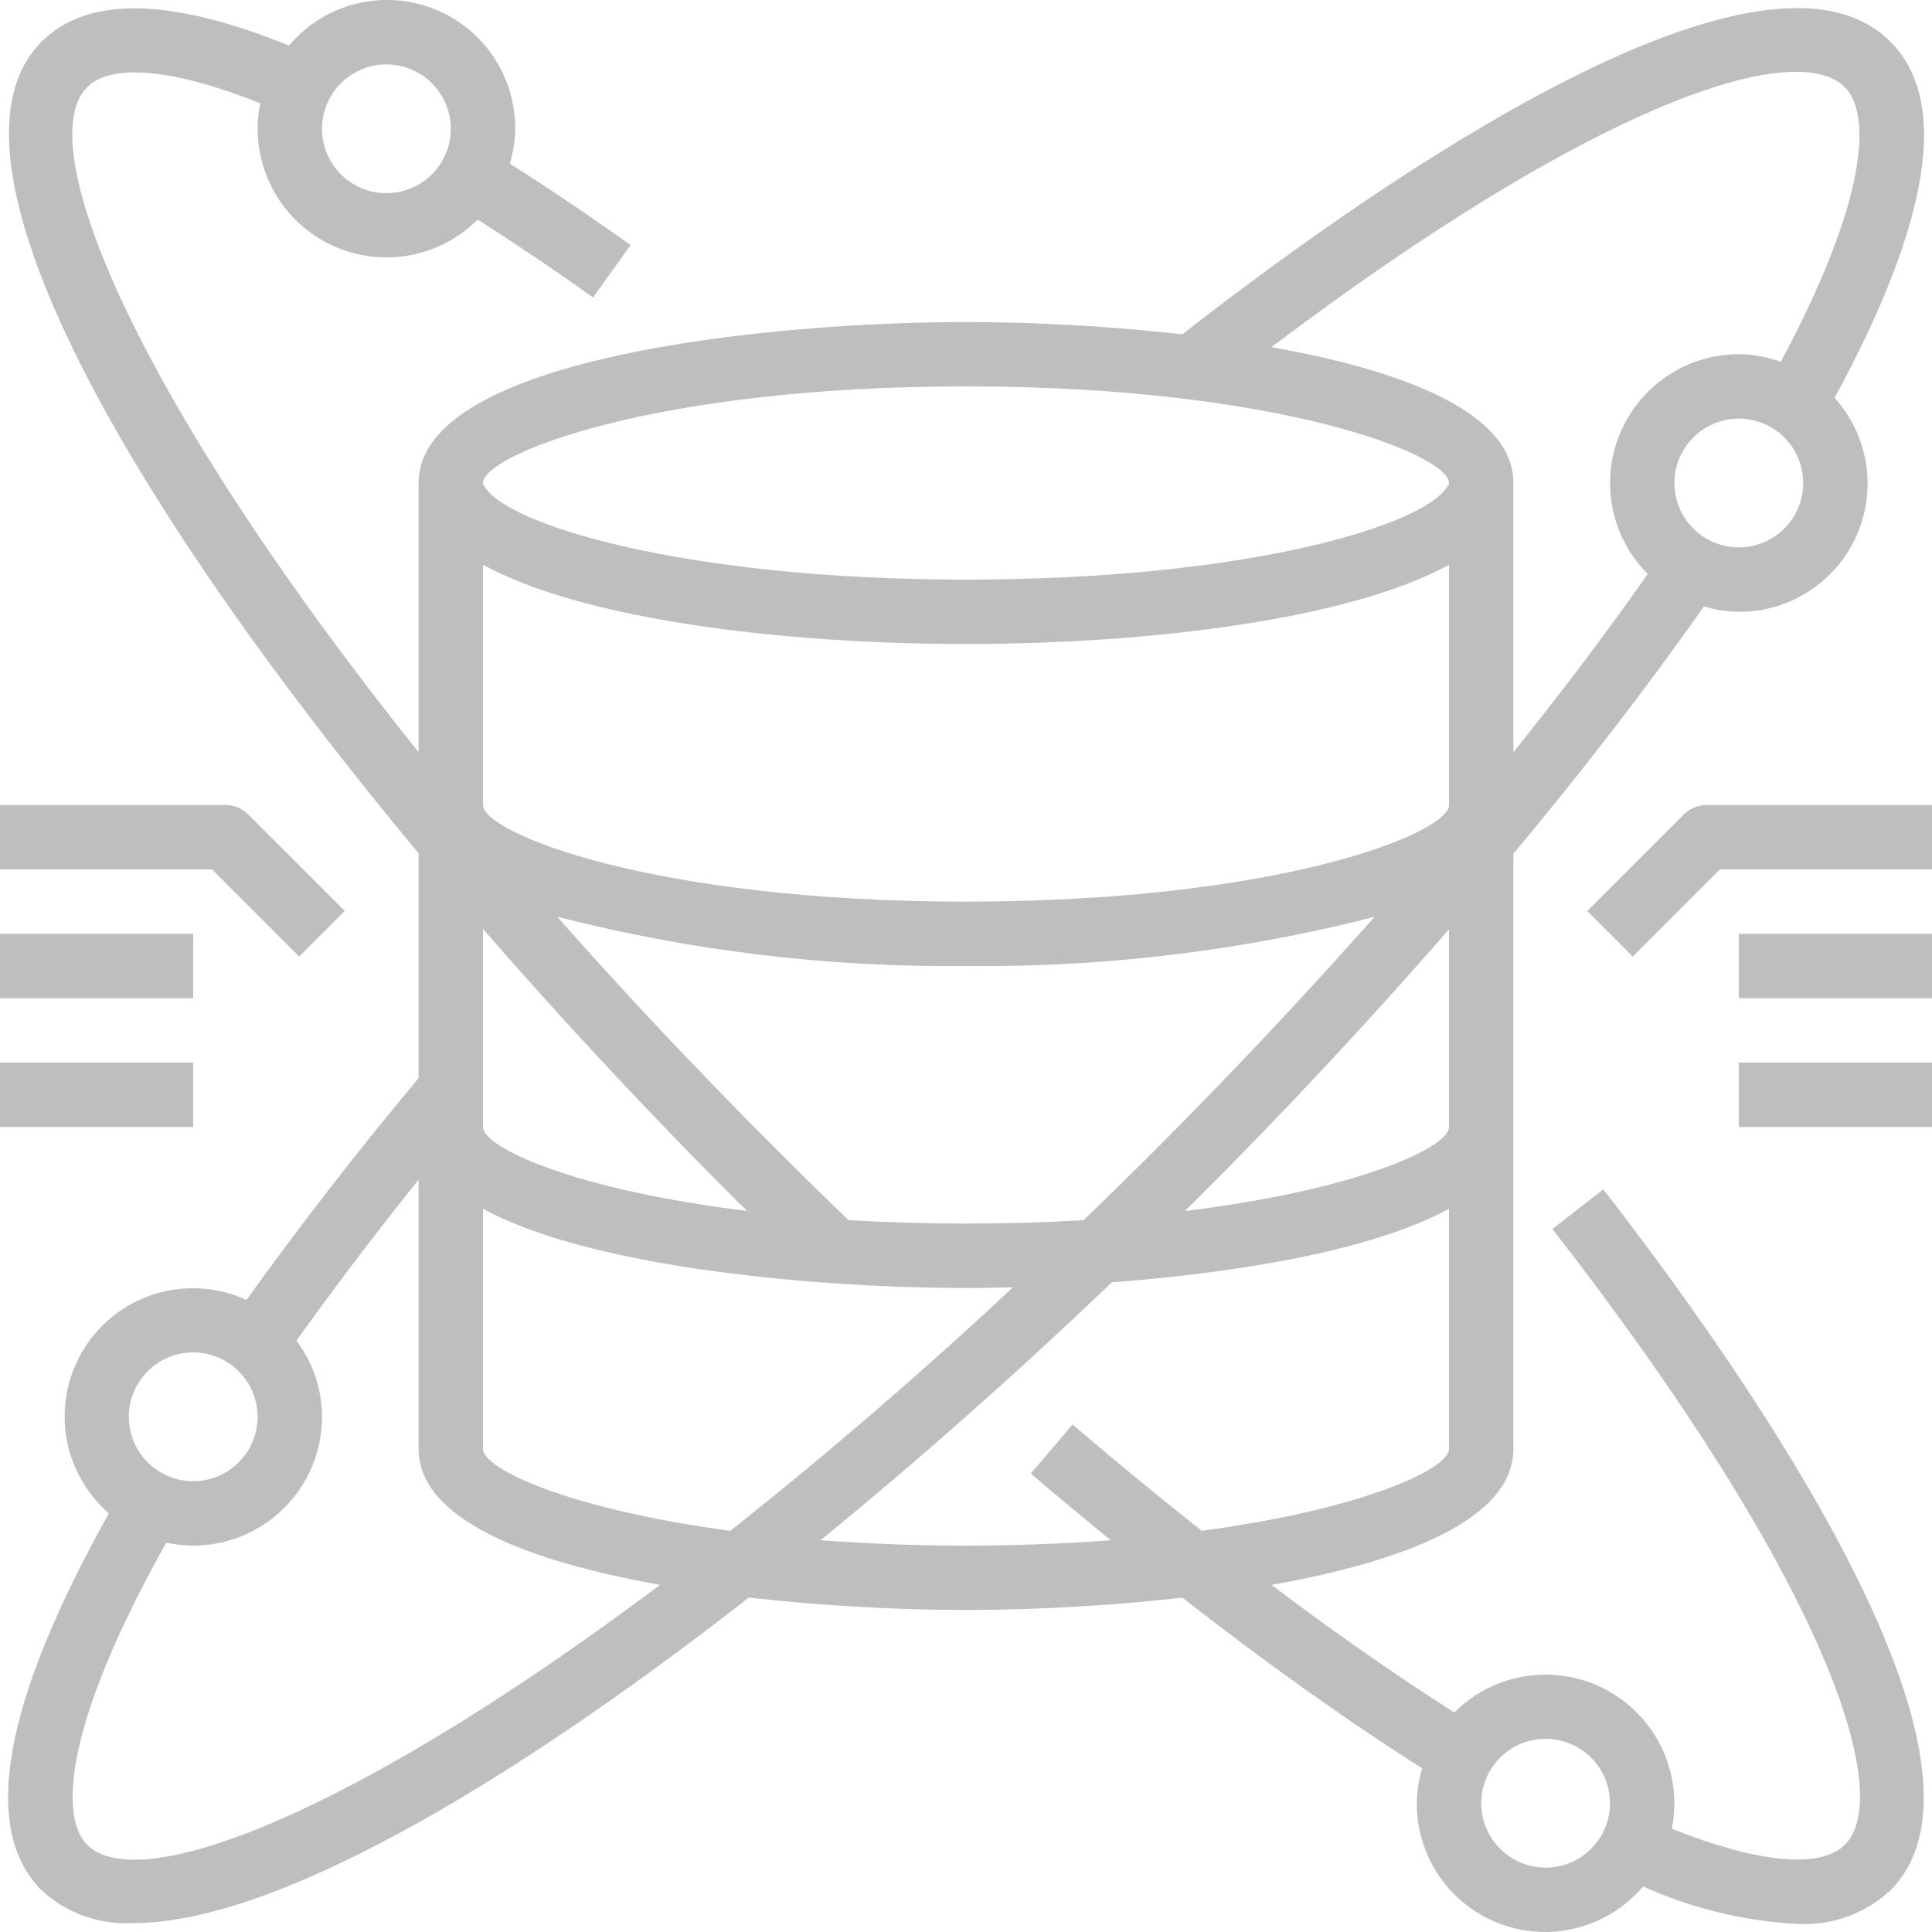 <svg xmlns="http://www.w3.org/2000/svg" width="40" height="40" viewBox="0 0 40 40" fill="none"><path d="M35.333 16.667C35.157 16.667 34.987 16.737 34.862 16.862L32.862 18.862L33.805 19.805L35.609 18H40V16.667H35.333ZM36 19.333H40V20.667H36V19.333ZM36 22H40V23.333H36V22ZM6.195 19.805L7.138 18.862L5.138 16.862C5.013 16.737 4.843 16.667 4.667 16.667H0V18H4.391L6.195 19.805ZM0 19.333H4V20.667H0V19.333ZM0 22H4V23.333H0V22Z" fill="#BEBEBE"></path><path d="M32.141 25.444C37.792 32.711 39.241 37.15 38.195 38.195C37.69 38.699 36.391 38.571 34.613 37.862C34.726 37.3 34.655 36.717 34.41 36.199C34.165 35.681 33.761 35.256 33.255 34.986C32.75 34.716 32.171 34.616 31.605 34.701C31.038 34.785 30.514 35.05 30.109 35.456C28.814 34.625 27.551 33.744 26.325 32.813C29.037 32.333 31.333 31.467 31.333 30V17.677C32.791 15.927 34.119 14.21 35.277 12.554C35.511 12.625 35.755 12.663 36 12.667C36.514 12.669 37.018 12.522 37.45 12.243C37.882 11.965 38.224 11.567 38.434 11.098C38.645 10.629 38.714 10.108 38.634 9.601C38.555 9.093 38.329 8.619 37.985 8.237C39.973 4.565 40.361 2.085 39.138 0.862C36.428 -1.848 28.153 4.053 24.478 6.922C22.991 6.755 21.496 6.67 20 6.667C16.08 6.667 8.667 7.363 8.667 10V15.574C2.86 8.323 0.613 3 1.805 1.805C2.309 1.299 3.609 1.428 5.387 2.138C5.274 2.7 5.345 3.283 5.589 3.801C5.834 4.319 6.239 4.745 6.744 5.015C7.249 5.285 7.828 5.385 8.395 5.3C8.961 5.216 9.486 4.951 9.89 4.545C10.7 5.062 11.497 5.6 12.279 6.159L13.055 5.074C12.237 4.489 11.404 3.927 10.555 3.387C10.626 3.153 10.663 2.911 10.667 2.667C10.669 2.121 10.504 1.589 10.193 1.141C9.882 0.693 9.441 0.351 8.929 0.163C8.417 -0.026 7.86 -0.052 7.333 0.088C6.806 0.227 6.334 0.526 5.983 0.943C3.533 -0.052 1.809 -0.087 0.862 0.862C-1.487 3.211 2.564 10.333 8.667 17.667V22.321C7.423 23.808 6.234 25.34 5.103 26.914C4.522 26.647 3.864 26.599 3.25 26.777C2.637 26.956 2.108 27.351 1.762 27.888C1.415 28.426 1.275 29.07 1.365 29.703C1.456 30.336 1.772 30.915 2.255 31.333C0.067 35.241 -0.408 37.867 0.862 39.138C1.118 39.373 1.418 39.554 1.745 39.67C2.073 39.787 2.42 39.836 2.767 39.815C5.62 39.815 10.397 37.061 15.504 33.076C16.997 33.244 18.498 33.33 20 33.333C21.497 33.33 22.992 33.245 24.48 33.078C26.218 34.435 27.895 35.629 29.445 36.611C29.374 36.846 29.337 37.089 29.333 37.333C29.331 37.879 29.497 38.411 29.808 38.859C30.119 39.307 30.56 39.648 31.072 39.836C31.584 40.025 32.141 40.051 32.668 39.911C33.195 39.772 33.666 39.473 34.018 39.057C35.023 39.511 36.104 39.774 37.205 39.832C37.558 39.853 37.911 39.802 38.243 39.683C38.575 39.564 38.88 39.378 39.139 39.138C41.849 36.428 35.884 28.086 33.194 24.625L32.141 25.444ZM8 1.333C8.264 1.333 8.522 1.412 8.741 1.558C8.96 1.705 9.131 1.913 9.232 2.156C9.333 2.4 9.359 2.668 9.308 2.927C9.256 3.185 9.129 3.423 8.943 3.61C8.756 3.796 8.519 3.923 8.26 3.974C8.002 4.026 7.733 3.999 7.49 3.899C7.246 3.798 7.038 3.627 6.891 3.407C6.745 3.188 6.667 2.93 6.667 2.667C6.667 2.313 6.807 1.974 7.057 1.724C7.307 1.474 7.646 1.333 8 1.333ZM30 23.333C30 23.759 28.106 24.635 24.533 25.073L24.803 24.806C26.599 23.011 28.332 21.155 30 19.241V23.333ZM10 25.027C12.314 26.286 17.107 26.667 20 26.667C20.303 26.667 20.63 26.662 20.971 26.653C19.09 28.412 17.139 30.094 15.121 31.694C11.773 31.245 10 30.412 10 30V25.027ZM20 25.333C19.133 25.333 18.325 25.307 17.567 25.261C17.086 24.799 16.61 24.332 16.138 23.861C14.458 22.181 12.925 20.555 11.538 18.981C14.302 19.688 17.147 20.031 20 20C22.851 20.031 25.694 19.689 28.457 18.983C26.533 21.154 24.524 23.249 22.436 25.262C21.625 25.31 20.812 25.334 20 25.333ZM10 11.693C12.045 12.816 16.143 13.333 20 13.333C23.837 13.333 27.951 12.817 30 11.694V16.667C30 17.247 26.496 18.667 20 18.667C13.504 18.667 10 17.247 10 16.667V11.693ZM36 11.333C35.736 11.333 35.478 11.255 35.259 11.109C35.04 10.962 34.869 10.754 34.768 10.51C34.667 10.267 34.641 9.999 34.692 9.74C34.744 9.481 34.871 9.244 35.057 9.057C35.244 8.871 35.481 8.744 35.74 8.692C35.998 8.641 36.267 8.667 36.51 8.768C36.754 8.869 36.962 9.04 37.109 9.259C37.255 9.479 37.333 9.736 37.333 10C37.333 10.354 37.193 10.693 36.943 10.943C36.693 11.193 36.354 11.333 36 11.333ZM38.195 1.805C38.753 2.362 38.662 4.145 36.87 7.491C36.591 7.39 36.297 7.337 36 7.333C35.473 7.334 34.958 7.49 34.519 7.784C34.081 8.077 33.74 8.493 33.538 8.98C33.336 9.467 33.284 10.003 33.386 10.52C33.489 11.037 33.743 11.512 34.116 11.885C33.228 13.144 32.3 14.373 31.333 15.572V10C31.333 8.533 29.037 7.667 26.324 7.187C33.067 2.097 37.183 0.791 38.195 1.805ZM20 8C26.496 8 30 9.419 30 10V10.043L29.987 10.037C29.573 10.86 25.873 12 20 12C14.116 12 10.357 10.833 10.008 10.025H10V10C10 9.419 13.504 8 20 8ZM15.195 24.805C15.287 24.896 15.378 24.982 15.469 25.071C11.895 24.636 10 23.759 10 23.333V19.232C11.641 21.123 13.4 23.006 15.195 24.805ZM4 28C4.264 28 4.522 28.078 4.741 28.225C4.96 28.371 5.131 28.579 5.232 28.823C5.333 29.067 5.359 29.335 5.308 29.593C5.256 29.852 5.129 30.09 4.943 30.276C4.756 30.463 4.519 30.59 4.26 30.641C4.002 30.692 3.733 30.666 3.49 30.565C3.246 30.464 3.038 30.293 2.891 30.074C2.745 29.855 2.667 29.597 2.667 29.333C2.667 28.98 2.807 28.641 3.057 28.391C3.307 28.14 3.646 28 4 28ZM1.805 38.195C1.217 37.607 1.355 35.653 3.443 31.939C3.626 31.979 3.813 32 4 32C4.707 32 5.386 31.719 5.886 31.219C6.386 30.719 6.667 30.041 6.667 29.333C6.665 28.764 6.48 28.211 6.138 27.756C6.908 26.677 7.751 25.566 8.667 24.423V30C8.667 31.467 10.959 32.333 13.667 32.812C7.4 37.514 2.889 39.279 1.805 38.195ZM20 32C18.996 32.001 17.992 31.963 16.991 31.888C19.069 30.187 21.079 28.406 23.019 26.549C25.562 26.357 28.384 25.906 30 25.027V30C30 30.412 28.227 31.245 24.88 31.694C24 30.998 23.109 30.264 22.207 29.494L21.341 30.507C21.895 30.982 22.447 31.44 22.997 31.889C22 31.963 21 32 20 32ZM32 38.667C31.736 38.667 31.479 38.589 31.259 38.442C31.04 38.295 30.869 38.087 30.768 37.844C30.667 37.6 30.641 37.332 30.692 37.073C30.744 36.815 30.871 36.577 31.057 36.391C31.244 36.204 31.481 36.077 31.74 36.026C31.998 35.974 32.267 36.001 32.51 36.102C32.754 36.202 32.962 36.373 33.109 36.593C33.255 36.812 33.333 37.07 33.333 37.333C33.333 37.687 33.193 38.026 32.943 38.276C32.693 38.526 32.354 38.667 32 38.667Z" fill="#BEBEBE"></path></svg>